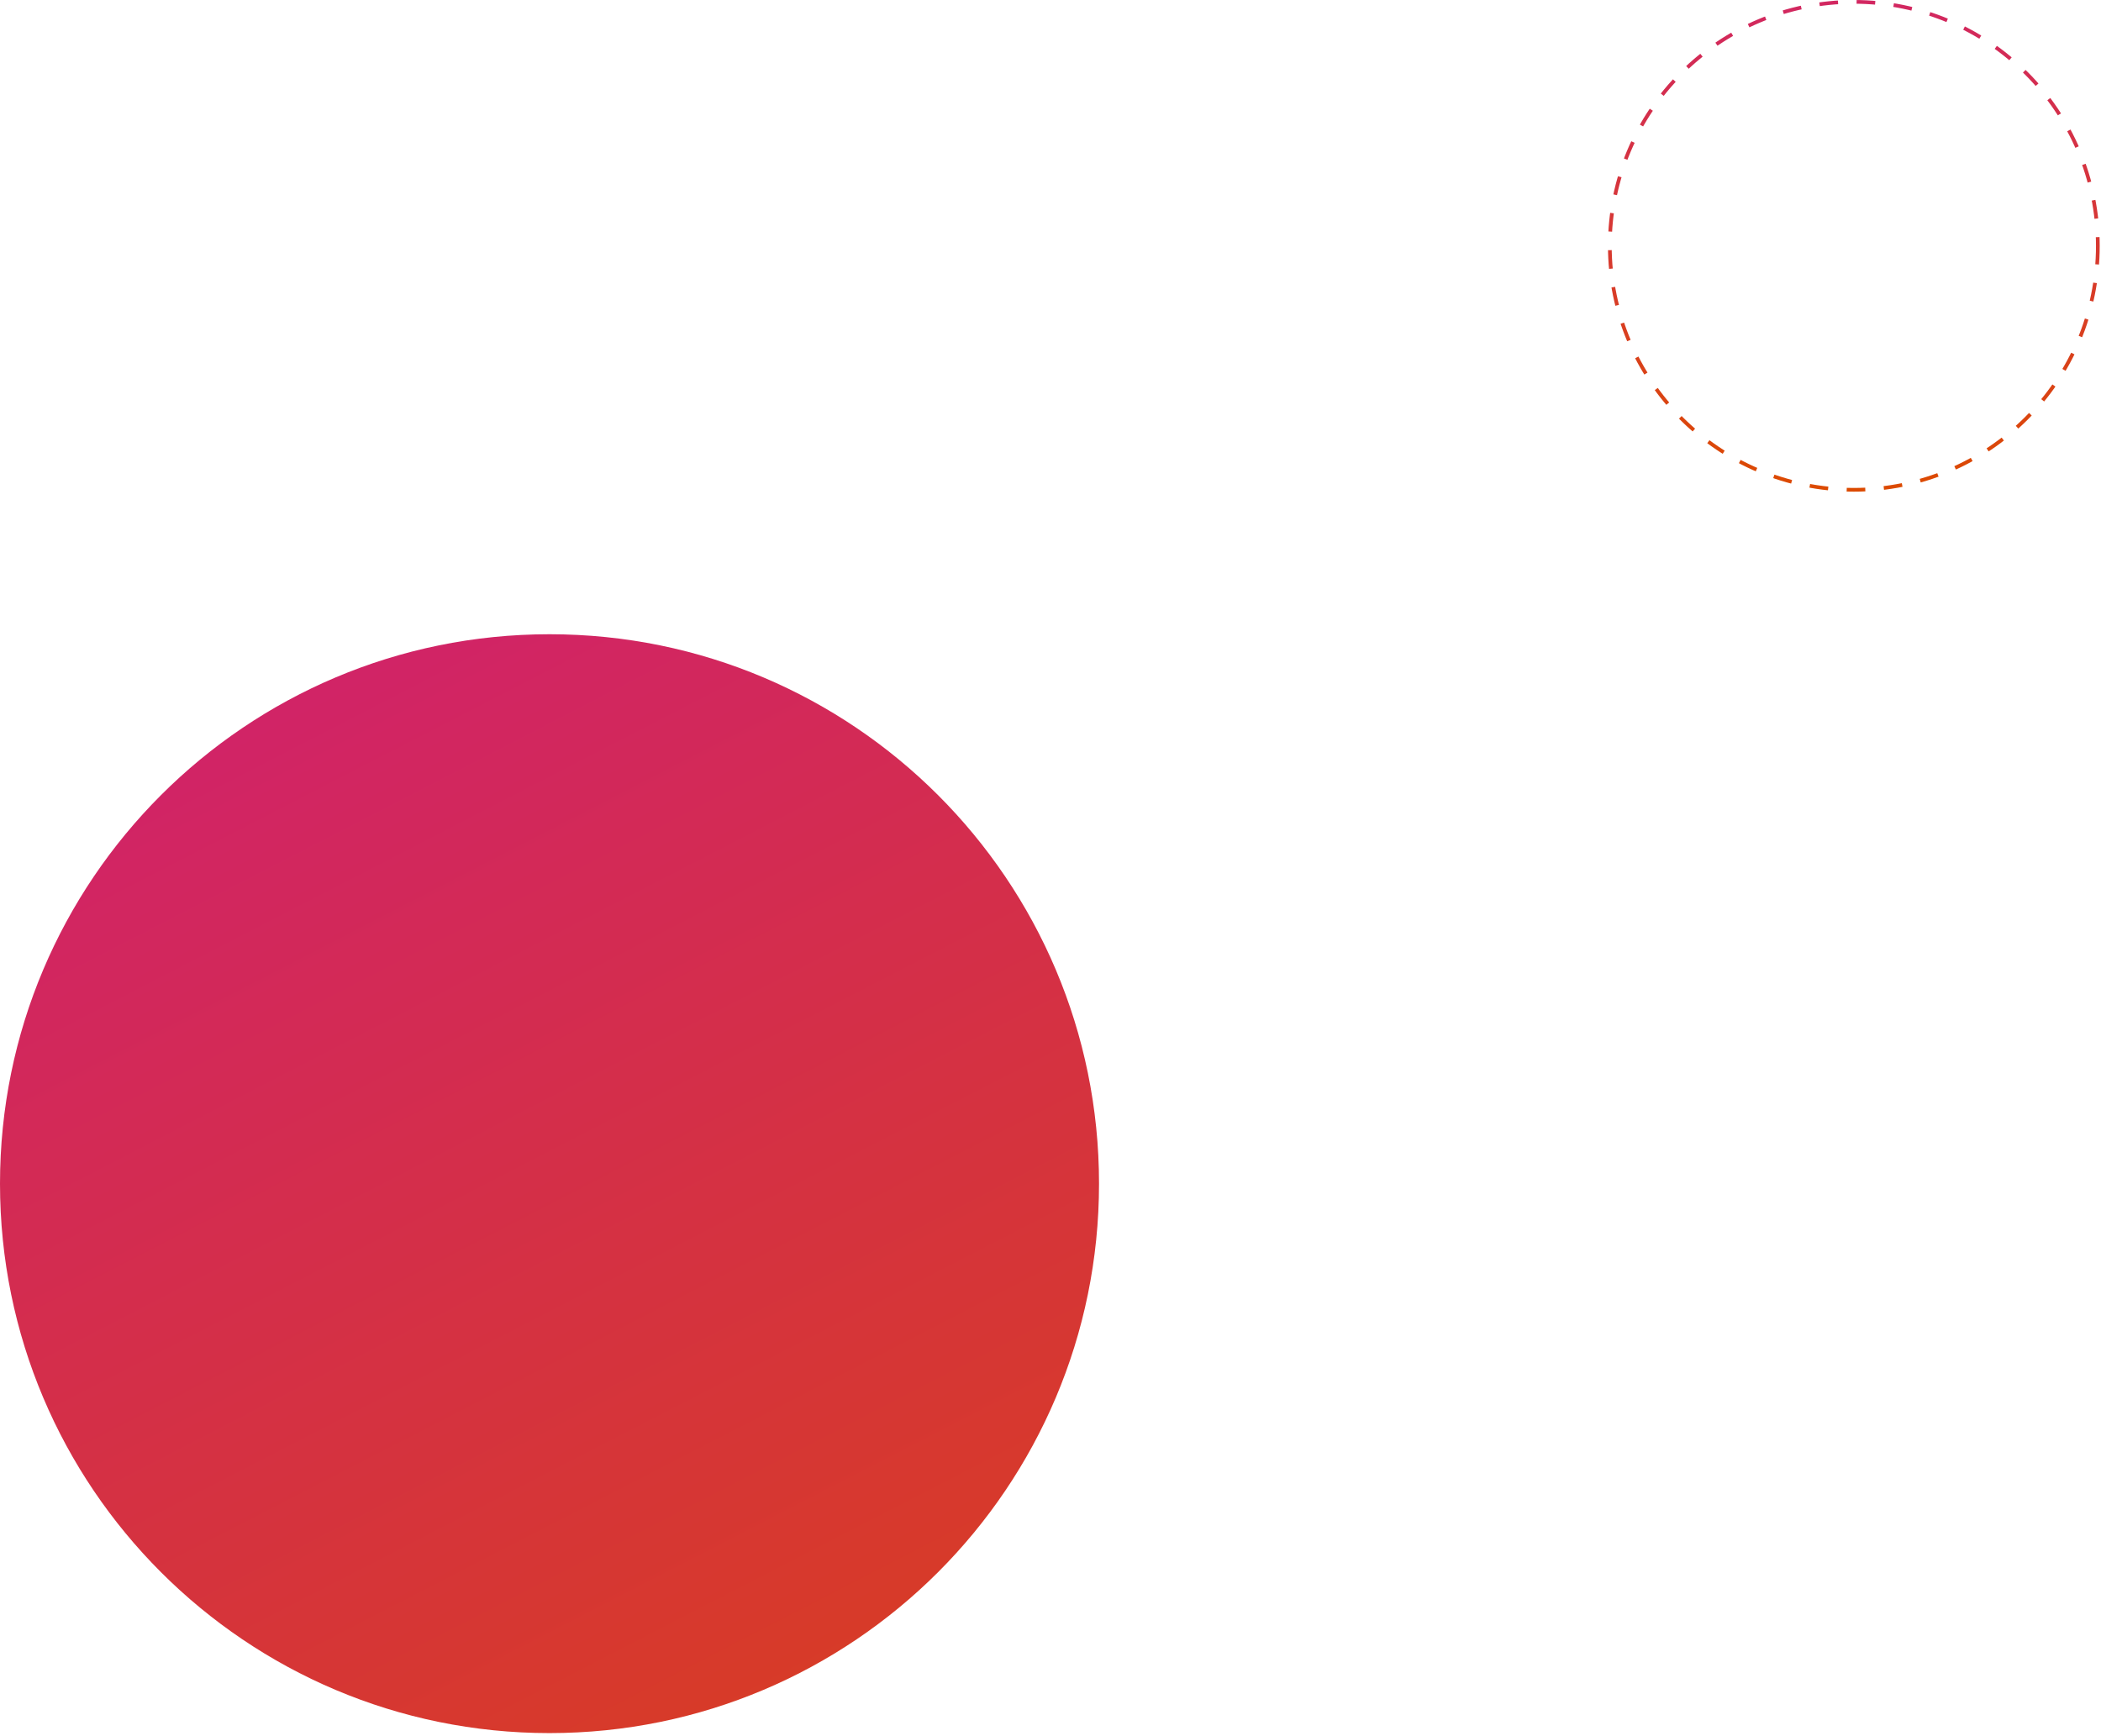 <svg width="565" height="467" viewBox="0 0 565 467" fill="none" xmlns="http://www.w3.org/2000/svg">
<circle cx="498.533" cy="66.118" r="65.618" stroke="url(#paint0_linear_901_15)" stroke-dasharray="5 5"/>
<path d="M295.549 318.36C295.549 399.974 229.388 466.135 147.775 466.135C66.161 466.135 0 399.974 0 318.36C0 236.746 66.161 170.585 147.775 170.585C229.388 170.585 295.549 236.746 295.549 318.36Z" fill="url(#paint1_linear_901_15)"/>
<defs>
<linearGradient id="paint0_linear_901_15" x1="498.533" y1="0" x2="498.533" y2="132.237" gradientUnits="userSpaceOnUse">
<stop stop-color="#D22761"/>
<stop offset="1" stop-color="#DC4A00"/>
</linearGradient>
<linearGradient id="paint1_linear_901_15" x1="248.498" y1="466.135" x2="96.145" y2="170.826" gradientUnits="userSpaceOnUse">
<stop stop-color="#D83D22"/>
<stop offset="1" stop-color="#D12368"/>
</linearGradient>
</defs>
</svg>
